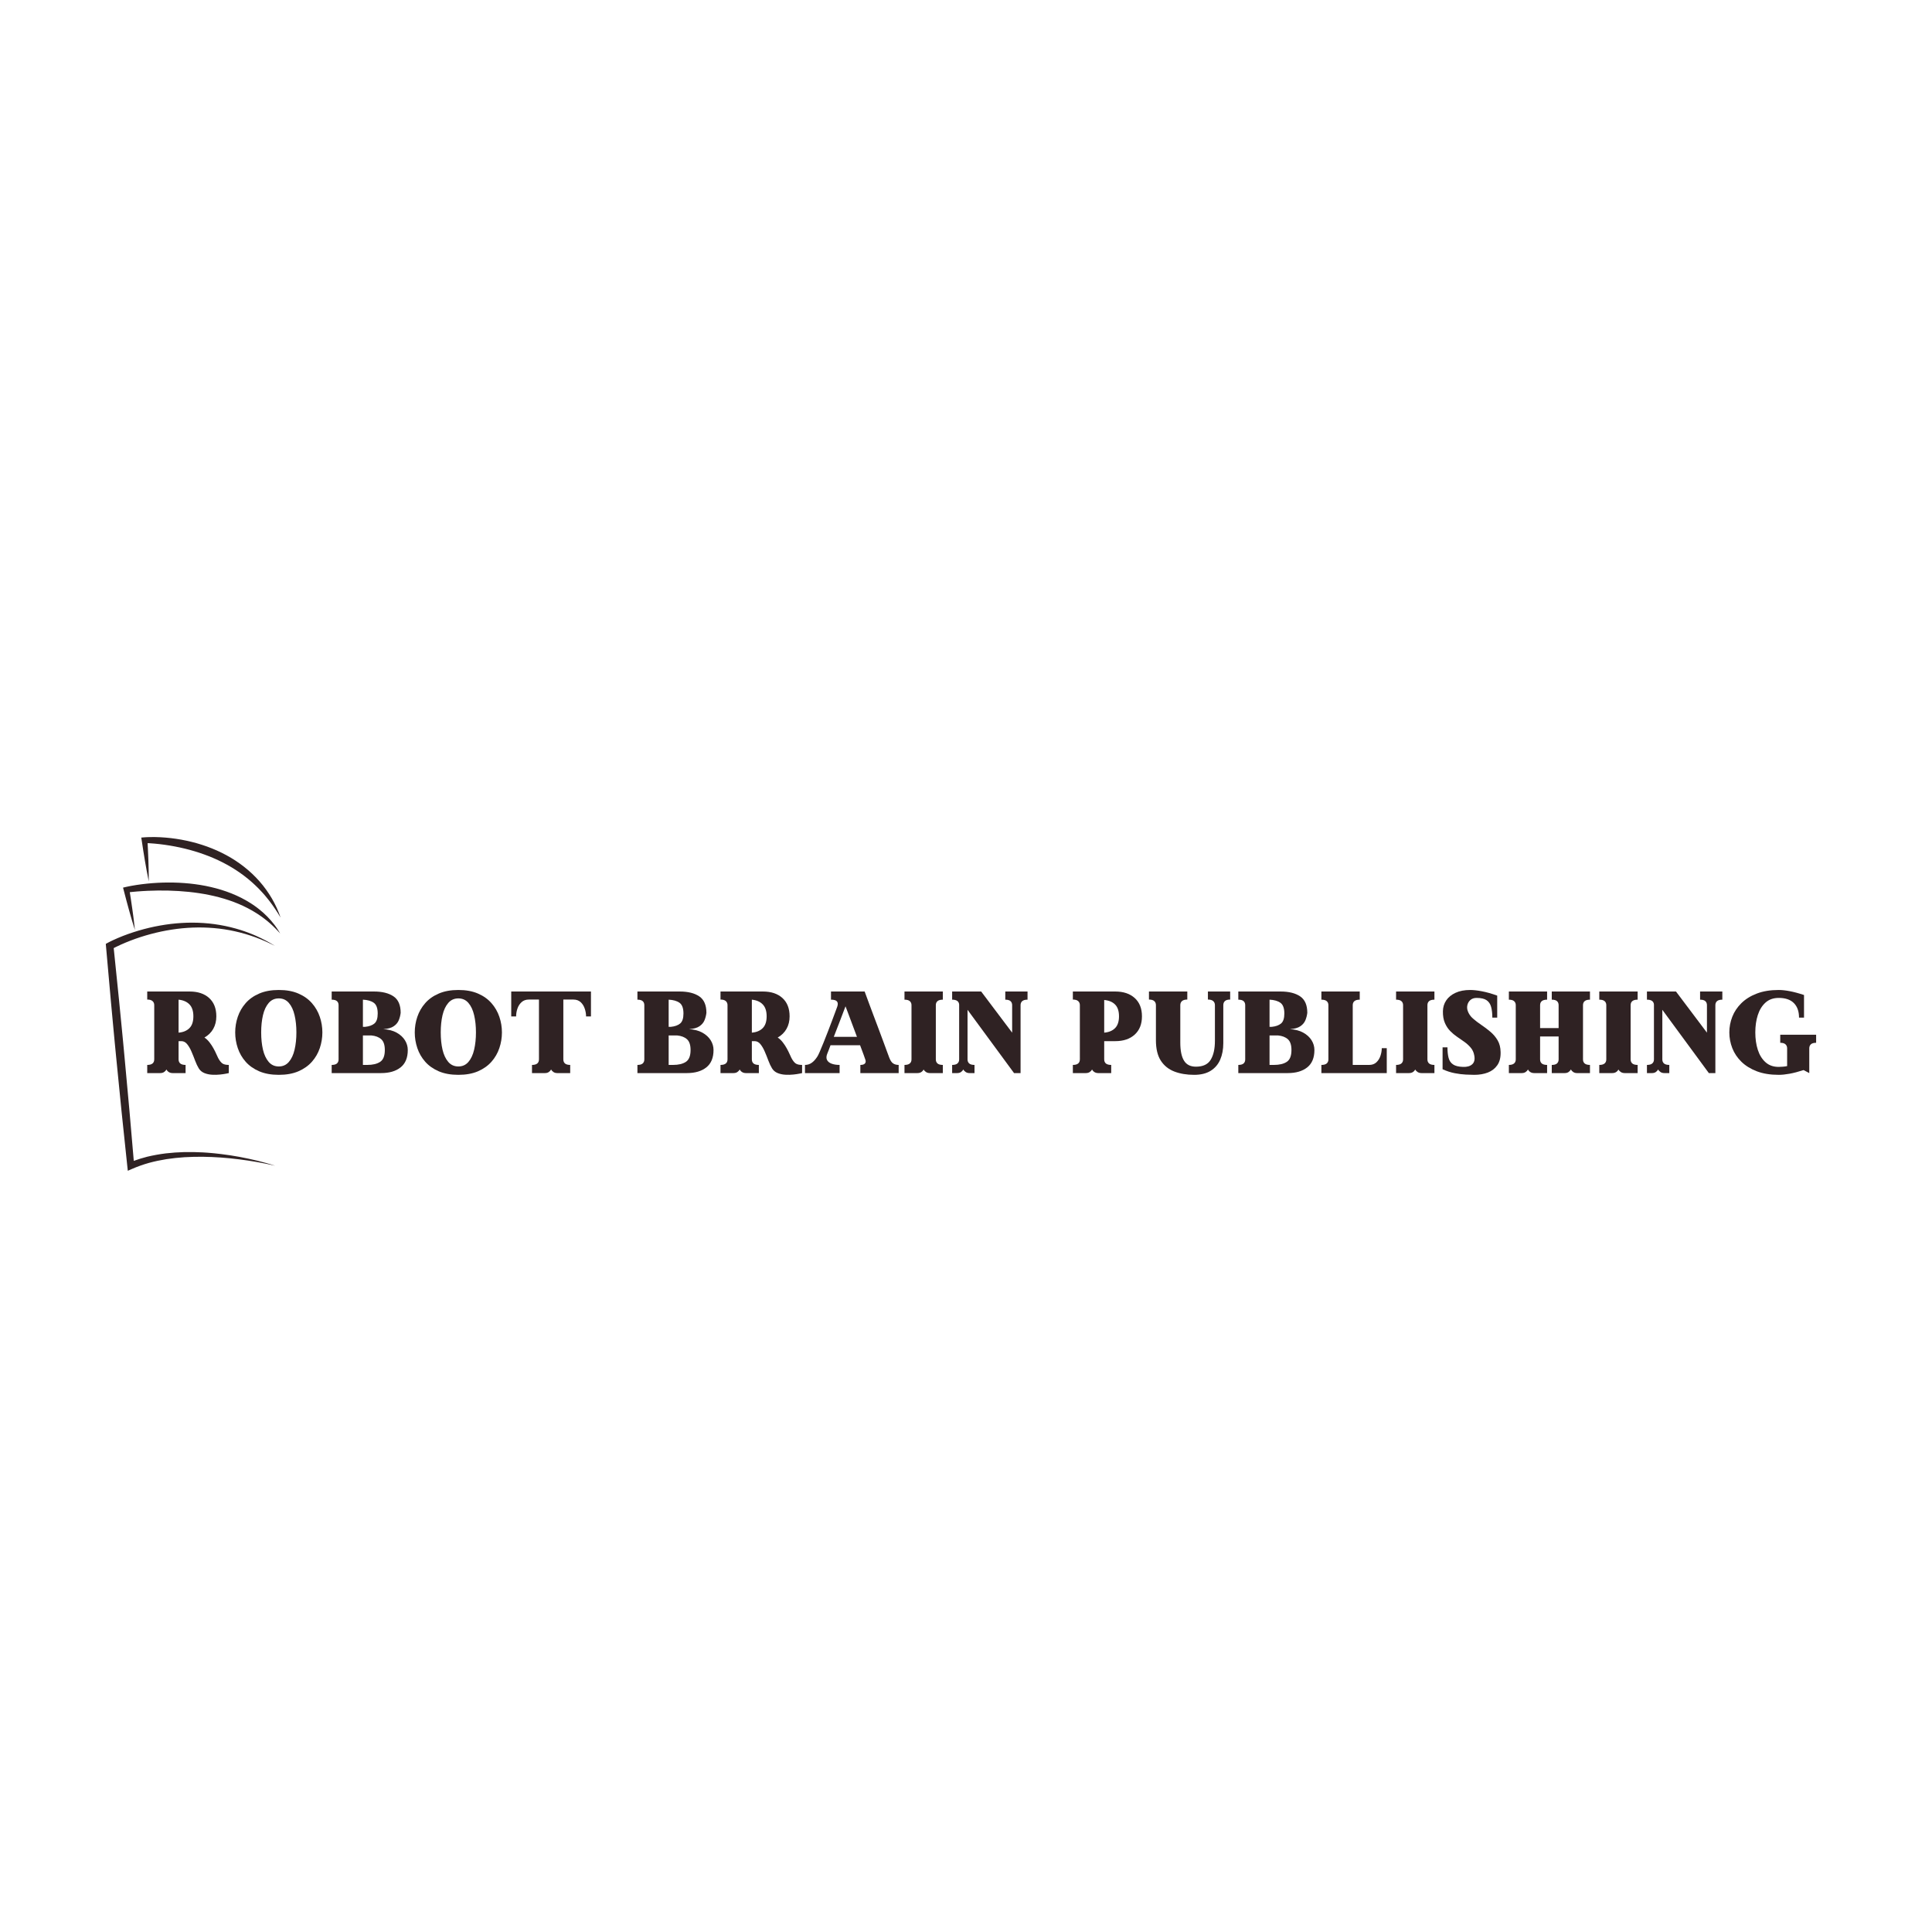 <svg xmlns="http://www.w3.org/2000/svg" xmlns:xlink="http://www.w3.org/1999/xlink" width="1080" zoomAndPan="magnify" viewBox="0 0 810 810" height="1080" preserveAspectRatio="xMidYMid meet" version="1.0"><defs><g/><clipPath id="9d7a0e25cf"><path d="M 44.355 386 L 116 386 L 116 491 L 44.355 491 Z M 44.355 386 " clip-rule="nonzero"/></clipPath><clipPath id="531f505701"><path d="M 51 369 L 117.855 369 L 117.855 392 L 51 392 Z M 51 369 " clip-rule="nonzero"/></clipPath><clipPath id="fe346f7b1e"><path d="M 59 350.871 L 117.855 350.871 L 117.855 385 L 59 385 Z M 59 350.871 " clip-rule="nonzero"/></clipPath><clipPath id="a142983e8b"><rect x="0" width="705" y="0" height="68"/></clipPath></defs><g clip-path="url(#9d7a0e25cf)"><path fill="#2f2223" d="M 107.934 486.641 C 105.434 486.039 102.918 485.496 100.383 485.023 C 97.852 484.551 95.301 484.168 92.742 483.852 C 92.102 483.766 91.457 483.703 90.816 483.633 L 89.855 483.527 C 89.531 483.492 89.211 483.469 88.891 483.438 C 88.246 483.387 87.602 483.316 86.957 483.273 L 85.023 483.148 C 82.438 483.016 79.848 482.961 77.25 483.016 C 74.656 483.094 72.059 483.262 69.465 483.566 C 66.879 483.895 64.297 484.348 61.746 484.957 C 59.836 485.441 57.945 486.02 56.086 486.699 C 55.496 479.648 54.891 472.598 54.262 465.547 C 53.578 457.867 52.879 450.184 52.148 442.508 L 51.609 436.75 L 51.051 430.992 L 49.922 419.477 C 49.191 412.148 48.441 404.816 47.672 397.488 L 47.707 397.473 C 48.031 397.301 48.359 397.137 48.688 396.977 C 49.344 396.652 50.008 396.34 50.68 396.039 C 52.023 395.434 53.395 394.875 54.77 394.34 C 57.531 393.277 60.355 392.363 63.215 391.602 C 66.078 390.832 68.98 390.215 71.914 389.762 C 74.844 389.301 77.801 389.012 80.77 388.898 C 82.25 388.844 83.738 388.824 85.223 388.859 C 86.707 388.898 88.191 388.977 89.676 389.102 C 92.637 389.355 95.594 389.797 98.504 390.453 C 101.418 391.098 104.293 391.941 107.109 392.973 C 108.512 393.504 109.91 394.043 111.281 394.66 C 112.66 395.262 114.008 395.93 115.355 396.609 C 114.07 395.82 112.773 395.051 111.434 394.348 C 110.102 393.629 108.738 392.98 107.355 392.359 L 106.312 391.914 L 105.789 391.691 L 105.262 391.484 L 104.203 391.066 L 103.137 390.676 L 102.602 390.48 L 102.062 390.301 L 100.98 389.938 C 100.254 389.715 99.531 389.484 98.797 389.289 C 95.871 388.469 92.879 387.859 89.859 387.445 C 86.836 387.031 83.785 386.84 80.73 386.824 C 79.203 386.816 77.676 386.871 76.152 386.961 C 74.625 387.055 73.102 387.184 71.586 387.367 C 68.551 387.738 65.535 388.277 62.555 388.977 C 59.578 389.688 56.641 390.555 53.75 391.578 C 52.305 392.09 50.879 392.648 49.461 393.25 C 48.754 393.551 48.051 393.867 47.352 394.191 C 47 394.355 46.652 394.523 46.301 394.695 L 45.777 394.961 C 45.598 395.051 45.434 395.137 45.234 395.246 L 44.355 395.723 L 44.445 396.758 C 45.105 404.441 45.785 412.125 46.492 419.805 L 47.562 431.324 L 48.105 437.082 L 48.664 442.84 C 49.402 450.52 50.168 458.191 50.949 465.867 C 51.734 473.539 52.539 481.207 53.367 488.879 L 53.582 490.852 L 55.379 490.066 C 57.656 489.07 60.016 488.242 62.426 487.555 C 64.844 486.895 67.309 486.379 69.801 485.98 C 72.293 485.602 74.812 485.336 77.344 485.168 C 79.875 485.023 82.414 484.957 84.961 484.98 C 90.051 485.043 95.152 485.406 100.223 486.059 C 102.762 486.371 105.293 486.754 107.816 487.199 C 110.34 487.645 112.855 488.145 115.355 488.738 C 114.137 488.332 112.902 487.969 111.664 487.625 C 110.426 487.273 109.184 486.953 107.934 486.641 " fill-opacity="1" fill-rule="nonzero"/></g><g clip-path="url(#531f505701)"><path fill="#2f2223" d="M 116.297 389.484 C 116.09 389.176 115.895 388.863 115.672 388.566 L 115.012 387.668 C 114.098 386.496 113.129 385.355 112.078 384.293 C 111.02 383.234 109.914 382.219 108.738 381.281 C 108.449 381.039 108.145 380.82 107.848 380.59 L 107.398 380.25 L 106.938 379.922 C 106.629 379.707 106.324 379.484 106.012 379.277 L 105.07 378.656 C 103.793 377.855 102.488 377.098 101.145 376.418 C 99.793 375.746 98.422 375.117 97.02 374.562 C 95.621 374.008 94.203 373.504 92.762 373.062 C 91.324 372.617 89.875 372.23 88.41 371.895 C 85.484 371.203 82.516 370.75 79.539 370.43 C 78.051 370.281 76.559 370.172 75.066 370.094 C 73.574 370.02 72.082 369.996 70.59 369.996 C 67.609 370.004 64.629 370.164 61.668 370.465 C 60.188 370.609 58.711 370.809 57.238 371.027 C 56.504 371.141 55.77 371.27 55.035 371.402 L 53.934 371.617 C 53.566 371.691 53.207 371.762 52.82 371.852 L 51.586 372.145 L 51.879 373.266 C 52.242 374.66 52.598 376.059 52.973 377.445 C 53.34 378.84 53.727 380.227 54.109 381.617 L 54.695 383.699 L 55.297 385.777 C 55.707 387.164 56.125 388.543 56.566 389.922 C 56.422 388.484 56.254 387.047 56.074 385.617 L 55.797 383.469 L 55.504 381.328 C 55.301 379.902 55.098 378.473 54.879 377.051 C 54.73 376.051 54.574 375.051 54.414 374.051 L 55.402 373.945 C 56.117 373.871 56.84 373.812 57.559 373.75 C 58.281 373.691 59.004 373.641 59.727 373.598 C 60.449 373.555 61.168 373.516 61.891 373.48 C 64.781 373.352 67.672 373.316 70.559 373.383 C 76.324 373.531 82.07 374.074 87.684 375.219 C 93.289 376.367 98.777 378.113 103.855 380.754 C 105.129 381.406 106.363 382.133 107.578 382.895 L 108.48 383.48 C 108.781 383.68 109.07 383.895 109.367 384.098 C 109.516 384.199 109.668 384.301 109.812 384.406 L 110.246 384.73 C 110.531 384.945 110.828 385.152 111.105 385.383 L 111.957 386.055 C 112.238 386.281 112.508 386.523 112.785 386.758 L 113.199 387.109 L 113.602 387.473 C 113.871 387.723 114.145 387.957 114.406 388.215 C 115.469 389.211 116.473 390.273 117.465 391.367 C 117.09 390.734 116.719 390.094 116.297 389.484 " fill-opacity="1" fill-rule="nonzero"/></g><g clip-path="url(#fe346f7b1e)"><path fill="#2f2223" d="M 114.004 376.727 C 112.516 374.188 110.785 371.773 108.828 369.543 C 104.918 365.082 100.129 361.371 94.895 358.535 C 93.582 357.836 92.254 357.164 90.891 356.562 C 89.531 355.965 88.152 355.41 86.758 354.902 C 85.359 354.402 83.945 353.949 82.523 353.539 C 81.098 353.133 79.656 352.785 78.211 352.469 C 75.316 351.848 72.391 351.41 69.445 351.168 C 67.977 351.035 66.5 350.973 65.027 350.941 C 64.289 350.926 63.547 350.93 62.809 350.949 C 62.438 350.957 62.066 350.969 61.695 350.984 L 61.137 351.012 C 60.945 351.023 60.766 351.035 60.555 351.051 L 59.23 351.156 L 59.418 352.375 C 59.637 353.809 59.844 355.246 60.074 356.676 C 60.301 358.105 60.535 359.535 60.773 360.969 C 61.02 362.398 61.27 363.824 61.535 365.254 C 61.801 366.68 62.074 368.105 62.375 369.531 C 62.379 368.078 62.363 366.621 62.336 365.172 C 62.305 363.723 62.262 362.27 62.215 360.82 C 62.16 359.371 62.105 357.922 62.035 356.473 C 61.992 355.48 61.938 354.488 61.887 353.492 C 62.176 353.504 62.469 353.52 62.762 353.535 C 63.469 353.578 64.176 353.637 64.883 353.695 C 66.293 353.816 67.703 353.996 69.109 354.188 C 71.918 354.582 74.707 355.113 77.457 355.781 C 78.832 356.109 80.195 356.484 81.547 356.887 C 82.898 357.289 84.242 357.73 85.566 358.215 C 88.219 359.16 90.805 360.281 93.312 361.547 C 98.324 364.094 102.992 367.312 107.082 371.219 C 108.121 372.18 109.09 373.215 110.051 374.262 L 110.762 375.055 C 110.996 375.324 111.215 375.602 111.449 375.875 C 111.918 376.414 112.352 376.98 112.797 377.539 C 113.664 378.672 114.52 379.828 115.316 381.027 C 116.133 382.219 116.883 383.449 117.641 384.695 C 116.699 381.941 115.477 379.27 114.004 376.727 " fill-opacity="1" fill-rule="nonzero"/></g><g transform="matrix(1, 0, 0, 1, 59, 403)"><g clip-path="url(#a142983e8b)"><g fill="#2f2223" fill-opacity="1"><g transform="translate(0.775, 46.897)"><g><path d="M 31.703 -6.297 C 32.297 -5.191 32.891 -4.438 33.484 -4.031 C 34.086 -3.625 34.977 -3.422 36.156 -3.422 L 36.156 0 C 36.156 0 35.812 0.07 35.125 0.219 C 34.445 0.363 33.578 0.492 32.516 0.609 C 31.453 0.723 30.332 0.75 29.156 0.688 C 27.988 0.625 26.898 0.391 25.891 -0.016 C 24.879 -0.43 24.098 -1.094 23.547 -2 C 23.023 -2.852 22.523 -3.91 22.047 -5.172 C 21.578 -6.441 21.07 -7.703 20.531 -8.953 C 20 -10.211 19.391 -11.266 18.703 -12.109 C 18.023 -12.961 17.211 -13.391 16.266 -13.391 L 15.094 -13.391 L 15.094 -5.766 C 15.094 -4.203 16.07 -3.422 18.031 -3.422 L 18.031 0 L 12.609 0 C 11.984 0 11.441 -0.145 10.984 -0.438 C 10.535 -0.727 10.211 -1.086 10.016 -1.516 C 9.785 -1.086 9.453 -0.727 9.016 -0.438 C 8.578 -0.145 8.031 0 7.375 0 L 1.953 0 L 1.953 -3.422 C 3.91 -3.422 4.891 -4.203 4.891 -5.766 L 4.891 -28.484 C 4.891 -29.203 4.648 -29.77 4.172 -30.188 C 3.703 -30.613 2.961 -30.828 1.953 -30.828 L 1.953 -34.203 L 19.734 -34.203 C 23.191 -34.203 25.922 -33.289 27.922 -31.469 C 29.922 -29.645 30.922 -27.086 30.922 -23.797 C 30.922 -21.805 30.488 -20.051 29.625 -18.531 C 28.77 -17.02 27.539 -15.812 25.938 -14.906 C 26.719 -14.383 27.426 -13.711 28.062 -12.891 C 28.695 -12.078 29.25 -11.238 29.719 -10.375 C 30.195 -9.52 30.598 -8.719 30.922 -7.969 C 31.254 -7.219 31.516 -6.66 31.703 -6.297 Z M 15.094 -16.953 C 17.051 -17.117 18.57 -17.754 19.656 -18.859 C 20.75 -19.961 21.297 -21.609 21.297 -23.797 C 21.297 -26.004 20.75 -27.672 19.656 -28.797 C 18.57 -29.922 17.051 -30.582 15.094 -30.781 Z M 15.094 -16.953 "/></g></g></g><g fill="#2f2223" fill-opacity="1"><g transform="translate(37.657, 46.897)"><g><path d="M 20.234 -34.844 C 23.422 -34.844 26.16 -34.344 28.453 -33.344 C 30.754 -32.352 32.645 -31.008 34.125 -29.312 C 35.602 -27.625 36.703 -25.719 37.422 -23.594 C 38.141 -21.477 38.5 -19.297 38.5 -17.047 C 38.5 -14.805 38.141 -12.617 37.422 -10.484 C 36.703 -8.348 35.602 -6.441 34.125 -4.766 C 32.645 -3.086 30.754 -1.75 28.453 -0.75 C 26.16 0.238 23.422 0.734 20.234 0.734 C 17.066 0.734 14.328 0.238 12.016 -0.75 C 9.703 -1.75 7.805 -3.086 6.328 -4.766 C 4.848 -6.441 3.75 -8.348 3.031 -10.484 C 2.312 -12.617 1.953 -14.805 1.953 -17.047 C 1.953 -19.297 2.312 -21.477 3.031 -23.594 C 3.75 -25.719 4.848 -27.625 6.328 -29.312 C 7.805 -31.008 9.703 -32.352 12.016 -33.344 C 14.328 -34.344 17.066 -34.844 20.234 -34.844 Z M 20.234 -2.781 C 21.953 -2.781 23.359 -3.414 24.453 -4.688 C 25.547 -5.957 26.344 -7.664 26.844 -9.812 C 27.352 -11.969 27.609 -14.379 27.609 -17.047 C 27.609 -19.723 27.352 -22.133 26.844 -24.281 C 26.344 -26.438 25.547 -28.145 24.453 -29.406 C 23.359 -30.676 21.953 -31.312 20.234 -31.312 C 18.504 -31.312 17.094 -30.676 16 -29.406 C 14.906 -28.145 14.102 -26.438 13.594 -24.281 C 13.094 -22.133 12.844 -19.723 12.844 -17.047 C 12.844 -14.379 13.094 -11.969 13.594 -9.812 C 14.102 -7.664 14.906 -5.957 16 -4.688 C 17.094 -3.414 18.504 -2.781 20.234 -2.781 Z M 20.234 -2.781 "/></g></g></g><g fill="#2f2223" fill-opacity="1"><g transform="translate(78.106, 46.897)"><g><path d="M 23.594 -18.422 C 25.812 -18.285 27.676 -17.797 29.188 -16.953 C 30.707 -16.109 31.863 -15.051 32.656 -13.781 C 33.457 -12.508 33.859 -11.141 33.859 -9.672 C 33.859 -6.41 32.852 -3.984 30.844 -2.391 C 28.844 -0.797 26.117 0 22.672 0 L 1.953 0 L 1.953 -3.422 C 2.961 -3.422 3.695 -3.625 4.156 -4.031 C 4.613 -4.438 4.844 -5 4.844 -5.719 L 4.844 -28.484 C 4.844 -29.203 4.613 -29.766 4.156 -30.172 C 3.695 -30.578 2.961 -30.781 1.953 -30.781 L 1.953 -34.203 L 19.688 -34.203 C 23.145 -34.203 25.875 -33.523 27.875 -32.172 C 29.875 -30.816 30.875 -28.516 30.875 -25.266 C 30.75 -24.18 30.484 -23.145 30.078 -22.156 C 29.672 -21.164 28.969 -20.328 27.969 -19.641 C 26.977 -18.953 25.52 -18.547 23.594 -18.422 Z M 15.047 -30.781 L 15.047 -19.391 L 15.984 -19.391 C 17.641 -19.555 18.93 -20.02 19.859 -20.781 C 20.785 -21.551 21.25 -22.945 21.25 -24.969 C 21.25 -27.188 20.703 -28.688 19.609 -29.469 C 18.523 -30.25 17.004 -30.688 15.047 -30.781 Z M 16.859 -3.422 C 19.172 -3.422 20.977 -3.852 22.281 -4.719 C 23.582 -5.582 24.234 -7.234 24.234 -9.672 C 24.234 -11.785 23.734 -13.289 22.734 -14.188 C 21.742 -15.082 20.367 -15.613 18.609 -15.781 L 15.047 -15.781 L 15.047 -3.422 Z M 16.859 -3.422 "/></g></g></g><g fill="#2f2223" fill-opacity="1"><g transform="translate(112.937, 46.897)"><g><path d="M 20.234 -34.844 C 23.422 -34.844 26.16 -34.344 28.453 -33.344 C 30.754 -32.352 32.645 -31.008 34.125 -29.312 C 35.602 -27.625 36.703 -25.719 37.422 -23.594 C 38.141 -21.477 38.5 -19.297 38.5 -17.047 C 38.5 -14.805 38.141 -12.617 37.422 -10.484 C 36.703 -8.348 35.602 -6.441 34.125 -4.766 C 32.645 -3.086 30.754 -1.75 28.453 -0.75 C 26.16 0.238 23.422 0.734 20.234 0.734 C 17.066 0.734 14.328 0.238 12.016 -0.75 C 9.703 -1.75 7.805 -3.086 6.328 -4.766 C 4.848 -6.441 3.75 -8.348 3.031 -10.484 C 2.312 -12.617 1.953 -14.805 1.953 -17.047 C 1.953 -19.297 2.312 -21.477 3.031 -23.594 C 3.75 -25.719 4.848 -27.625 6.328 -29.312 C 7.805 -31.008 9.703 -32.352 12.016 -33.344 C 14.328 -34.344 17.066 -34.844 20.234 -34.844 Z M 20.234 -2.781 C 21.953 -2.781 23.359 -3.414 24.453 -4.688 C 25.547 -5.957 26.344 -7.664 26.844 -9.812 C 27.352 -11.969 27.609 -14.379 27.609 -17.047 C 27.609 -19.723 27.352 -22.133 26.844 -24.281 C 26.344 -26.438 25.547 -28.145 24.453 -29.406 C 23.359 -30.676 21.953 -31.312 20.234 -31.312 C 18.504 -31.312 17.094 -30.676 16 -29.406 C 14.906 -28.145 14.102 -26.438 13.594 -24.281 C 13.094 -22.133 12.844 -19.723 12.844 -17.047 C 12.844 -14.379 13.094 -11.969 13.594 -9.812 C 14.102 -7.664 14.906 -5.957 16 -4.688 C 17.094 -3.414 18.504 -2.781 20.234 -2.781 Z M 20.234 -2.781 "/></g></g></g><g fill="#2f2223" fill-opacity="1"><g transform="translate(153.385, 46.897)"><g><path d="M 1.953 -34.203 L 35.375 -34.203 L 35.375 -23.75 L 33.328 -23.75 C 33.328 -24.82 33.145 -25.898 32.781 -26.984 C 32.426 -28.078 31.859 -28.988 31.078 -29.719 C 30.297 -30.457 29.27 -30.828 28 -30.828 L 23.797 -30.828 L 23.797 -5.766 C 23.797 -4.203 24.754 -3.422 26.672 -3.422 L 26.672 0 L 21.25 0 C 20.633 0 20.102 -0.145 19.656 -0.438 C 19.219 -0.727 18.891 -1.086 18.672 -1.516 C 18.441 -1.086 18.113 -0.727 17.688 -0.438 C 17.258 -0.145 16.723 0 16.078 0 L 10.656 0 L 10.656 -3.422 C 12.602 -3.422 13.578 -4.203 13.578 -5.766 L 13.578 -30.828 L 9.328 -30.828 C 8.086 -30.828 7.066 -30.457 6.266 -29.719 C 5.473 -28.988 4.895 -28.078 4.531 -26.984 C 4.176 -25.898 4 -24.82 4 -23.75 L 1.953 -23.75 Z M 1.953 -34.203 "/></g></g></g><g fill="#2f2223" fill-opacity="1"><g transform="translate(190.707, 46.897)"><g/></g></g><g fill="#2f2223" fill-opacity="1"><g transform="translate(206.291, 46.897)"><g><path d="M 23.594 -18.422 C 25.812 -18.285 27.676 -17.797 29.188 -16.953 C 30.707 -16.109 31.863 -15.051 32.656 -13.781 C 33.457 -12.508 33.859 -11.141 33.859 -9.672 C 33.859 -6.41 32.852 -3.984 30.844 -2.391 C 28.844 -0.797 26.117 0 22.672 0 L 1.953 0 L 1.953 -3.422 C 2.961 -3.422 3.695 -3.625 4.156 -4.031 C 4.613 -4.438 4.844 -5 4.844 -5.719 L 4.844 -28.484 C 4.844 -29.203 4.613 -29.766 4.156 -30.172 C 3.695 -30.578 2.961 -30.781 1.953 -30.781 L 1.953 -34.203 L 19.688 -34.203 C 23.145 -34.203 25.875 -33.523 27.875 -32.172 C 29.875 -30.816 30.875 -28.516 30.875 -25.266 C 30.75 -24.18 30.484 -23.145 30.078 -22.156 C 29.672 -21.164 28.969 -20.328 27.969 -19.641 C 26.977 -18.953 25.52 -18.547 23.594 -18.422 Z M 15.047 -30.781 L 15.047 -19.391 L 15.984 -19.391 C 17.641 -19.555 18.93 -20.02 19.859 -20.781 C 20.785 -21.551 21.25 -22.945 21.25 -24.969 C 21.25 -27.188 20.703 -28.688 19.609 -29.469 C 18.523 -30.25 17.004 -30.688 15.047 -30.781 Z M 16.859 -3.422 C 19.172 -3.422 20.977 -3.852 22.281 -4.719 C 23.582 -5.582 24.234 -7.234 24.234 -9.672 C 24.234 -11.785 23.734 -13.289 22.734 -14.188 C 21.742 -15.082 20.367 -15.613 18.609 -15.781 L 15.047 -15.781 L 15.047 -3.422 Z M 16.859 -3.422 "/></g></g></g><g fill="#2f2223" fill-opacity="1"><g transform="translate(241.122, 46.897)"><g><path d="M 31.703 -6.297 C 32.297 -5.191 32.891 -4.438 33.484 -4.031 C 34.086 -3.625 34.977 -3.422 36.156 -3.422 L 36.156 0 C 36.156 0 35.812 0.07 35.125 0.219 C 34.445 0.363 33.578 0.492 32.516 0.609 C 31.453 0.723 30.332 0.75 29.156 0.688 C 27.988 0.625 26.898 0.391 25.891 -0.016 C 24.879 -0.43 24.098 -1.094 23.547 -2 C 23.023 -2.852 22.523 -3.91 22.047 -5.172 C 21.578 -6.441 21.07 -7.703 20.531 -8.953 C 20 -10.211 19.391 -11.266 18.703 -12.109 C 18.023 -12.961 17.211 -13.391 16.266 -13.391 L 15.094 -13.391 L 15.094 -5.766 C 15.094 -4.203 16.07 -3.422 18.031 -3.422 L 18.031 0 L 12.609 0 C 11.984 0 11.441 -0.145 10.984 -0.438 C 10.535 -0.727 10.211 -1.086 10.016 -1.516 C 9.785 -1.086 9.453 -0.727 9.016 -0.438 C 8.578 -0.145 8.031 0 7.375 0 L 1.953 0 L 1.953 -3.422 C 3.91 -3.422 4.891 -4.203 4.891 -5.766 L 4.891 -28.484 C 4.891 -29.203 4.648 -29.77 4.172 -30.188 C 3.703 -30.613 2.961 -30.828 1.953 -30.828 L 1.953 -34.203 L 19.734 -34.203 C 23.191 -34.203 25.922 -33.289 27.922 -31.469 C 29.922 -29.645 30.922 -27.086 30.922 -23.797 C 30.922 -21.805 30.488 -20.051 29.625 -18.531 C 28.77 -17.02 27.539 -15.812 25.938 -14.906 C 26.719 -14.383 27.426 -13.711 28.062 -12.891 C 28.695 -12.078 29.25 -11.238 29.719 -10.375 C 30.195 -9.52 30.598 -8.719 30.922 -7.969 C 31.254 -7.219 31.516 -6.66 31.703 -6.297 Z M 15.094 -16.953 C 17.051 -17.117 18.57 -17.754 19.656 -18.859 C 20.75 -19.961 21.297 -21.609 21.297 -23.797 C 21.297 -26.004 20.75 -27.672 19.656 -28.797 C 18.57 -29.922 17.051 -30.582 15.094 -30.781 Z M 15.094 -16.953 "/></g></g></g><g fill="#2f2223" fill-opacity="1"><g transform="translate(278.004, 46.897)"><g><path d="M 35.812 -6.5 C 36.27 -5.289 36.816 -4.473 37.453 -4.047 C 38.086 -3.629 38.859 -3.422 39.766 -3.422 L 39.766 0 L 23.703 0 L 23.703 -3.422 C 24.641 -3.422 25.285 -3.629 25.641 -4.047 C 26.004 -4.473 26.039 -5.047 25.75 -5.766 C 25.719 -5.93 25.5 -6.555 25.094 -7.641 C 24.688 -8.734 24.188 -10.078 23.594 -11.672 L 11.188 -11.672 C 10.895 -10.859 10.633 -10.16 10.406 -9.578 C 10.176 -8.992 10 -8.551 9.875 -8.25 C 9.414 -7.145 9.363 -6.234 9.719 -5.516 C 10.082 -4.805 10.734 -4.281 11.672 -3.938 C 12.617 -3.594 13.727 -3.422 15 -3.422 L 15 0 L 0.484 0 L 0.484 -3.422 C 1.492 -3.422 2.406 -3.695 3.219 -4.25 C 4.039 -4.801 4.82 -5.633 5.562 -6.75 C 5.82 -7.102 6.188 -7.82 6.656 -8.906 C 7.133 -10 7.676 -11.301 8.281 -12.812 C 8.883 -14.332 9.504 -15.906 10.141 -17.531 C 10.773 -19.164 11.367 -20.723 11.922 -22.203 C 12.473 -23.68 12.938 -24.926 13.312 -25.938 C 13.688 -26.945 13.922 -27.582 14.016 -27.844 C 14.348 -28.789 14.316 -29.516 13.922 -30.016 C 13.535 -30.523 12.691 -30.781 11.391 -30.781 L 11.391 -34.203 L 25.5 -34.203 C 25.5 -34.203 25.672 -33.738 26.016 -32.812 C 26.359 -31.883 26.812 -30.656 27.375 -29.125 C 27.945 -27.594 28.582 -25.895 29.281 -24.031 C 29.988 -22.176 30.695 -20.297 31.406 -18.391 C 32.125 -16.484 32.789 -14.691 33.406 -13.016 C 34.031 -11.336 34.555 -9.91 34.984 -8.734 C 35.41 -7.566 35.688 -6.82 35.812 -6.5 Z M 12.562 -15.188 L 22.281 -15.188 C 21.695 -16.758 21.102 -18.348 20.5 -19.953 C 19.895 -21.566 19.332 -23.07 18.812 -24.469 C 18.289 -25.875 17.848 -27.051 17.484 -28 C 16.773 -26.102 15.973 -24 15.078 -21.688 C 14.18 -19.375 13.344 -17.207 12.562 -15.188 Z M 12.562 -15.188 "/></g></g></g><g fill="#2f2223" fill-opacity="1"><g transform="translate(318.257, 46.897)"><g><path d="M 18.031 -30.781 C 17.02 -30.781 16.273 -30.578 15.797 -30.172 C 15.328 -29.766 15.094 -29.203 15.094 -28.484 L 15.094 -5.719 C 15.094 -5 15.328 -4.438 15.797 -4.031 C 16.273 -3.625 17.02 -3.422 18.031 -3.422 L 18.031 0 L 12.609 0 C 11.984 0 11.441 -0.145 10.984 -0.438 C 10.535 -0.727 10.195 -1.086 9.969 -1.516 C 9.77 -1.086 9.453 -0.727 9.016 -0.438 C 8.578 -0.145 8.031 0 7.375 0 L 1.953 0 L 1.953 -3.422 C 2.961 -3.422 3.703 -3.625 4.172 -4.031 C 4.648 -4.438 4.891 -5 4.891 -5.719 L 4.891 -28.484 C 4.891 -29.203 4.648 -29.766 4.172 -30.172 C 3.703 -30.578 2.961 -30.781 1.953 -30.781 L 1.953 -34.203 L 18.031 -34.203 Z M 18.031 -30.781 "/></g></g></g><g fill="#2f2223" fill-opacity="1"><g transform="translate(338.237, 46.897)"><g><path d="M 24.234 -34.203 L 33.562 -34.203 L 33.562 -30.781 C 32.551 -30.781 31.812 -30.578 31.344 -30.172 C 30.875 -29.766 30.641 -29.203 30.641 -28.484 L 30.641 0 L 27.906 0 L 8.406 -26.531 L 8.406 -5.719 C 8.406 -5 8.641 -4.438 9.109 -4.031 C 9.586 -3.625 10.328 -3.422 11.328 -3.422 L 11.328 0 L 9.234 0 C 8.617 0 8.086 -0.145 7.641 -0.438 C 7.203 -0.727 6.867 -1.086 6.641 -1.516 C 6.41 -1.086 6.082 -0.727 5.656 -0.438 C 5.238 -0.145 4.707 0 4.062 0 L 1.953 0 L 1.953 -3.422 C 2.961 -3.422 3.703 -3.625 4.172 -4.031 C 4.648 -4.438 4.891 -5 4.891 -5.719 L 4.891 -28.734 C 4.785 -30.098 3.805 -30.781 1.953 -30.781 L 1.953 -34.203 L 14.125 -34.203 L 27.109 -16.953 L 27.109 -28.484 C 27.109 -29.203 26.879 -29.766 26.422 -30.172 C 25.973 -30.578 25.242 -30.781 24.234 -30.781 Z M 24.234 -34.203 "/></g></g></g><g fill="#2f2223" fill-opacity="1"><g transform="translate(373.263, 46.897)"><g/></g></g><g fill="#2f2223" fill-opacity="1"><g transform="translate(388.847, 46.897)"><g><path d="M 19.734 -34.203 C 23.16 -34.203 25.879 -33.289 27.891 -31.469 C 29.91 -29.645 30.922 -27.086 30.922 -23.797 C 30.922 -20.535 29.91 -17.984 27.891 -16.141 C 25.879 -14.305 23.16 -13.391 19.734 -13.391 L 15.094 -13.391 L 15.094 -5.766 C 15.094 -4.203 16.07 -3.422 18.031 -3.422 L 18.031 0 L 12.609 0 C 11.984 0 11.441 -0.145 10.984 -0.438 C 10.535 -0.727 10.211 -1.086 10.016 -1.516 C 9.785 -1.086 9.453 -0.727 9.016 -0.438 C 8.578 -0.145 8.031 0 7.375 0 L 1.953 0 L 1.953 -3.422 C 3.91 -3.422 4.891 -4.203 4.891 -5.766 L 4.891 -28.484 C 4.891 -29.203 4.648 -29.77 4.172 -30.188 C 3.703 -30.613 2.961 -30.828 1.953 -30.828 L 1.953 -34.203 Z M 15.094 -16.953 C 17.051 -17.117 18.57 -17.754 19.656 -18.859 C 20.75 -19.961 21.297 -21.609 21.297 -23.797 C 21.297 -26.004 20.75 -27.656 19.656 -28.75 C 18.57 -29.844 17.051 -30.473 15.094 -30.641 Z M 15.094 -16.953 "/></g></g></g><g fill="#2f2223" fill-opacity="1"><g transform="translate(421.235, 46.897)"><g><path d="M 26.188 -34.203 L 35.516 -34.203 L 35.516 -30.828 C 34.504 -30.828 33.77 -30.613 33.312 -30.188 C 32.863 -29.77 32.641 -29.203 32.641 -28.484 L 32.641 -12.562 C 32.641 -9.945 32.207 -7.641 31.344 -5.641 C 30.477 -3.641 29.141 -2.078 27.328 -0.953 C 25.523 0.172 23.223 0.734 20.422 0.734 C 17.297 0.734 14.523 0.27 12.109 -0.656 C 9.703 -1.582 7.812 -3.102 6.438 -5.219 C 5.07 -7.344 4.391 -10.195 4.391 -13.781 L 4.391 -28.484 C 4.391 -29.203 4.156 -29.77 3.688 -30.188 C 3.219 -30.613 2.477 -30.828 1.469 -30.828 L 1.469 -34.203 L 17.547 -34.203 L 17.547 -30.828 C 16.535 -30.828 15.789 -30.613 15.312 -30.188 C 14.844 -29.77 14.609 -29.203 14.609 -28.484 L 14.609 -12.797 C 14.609 -9.41 15.129 -6.879 16.172 -5.203 C 17.211 -3.523 18.875 -2.688 21.156 -2.688 C 24.125 -2.688 26.191 -3.656 27.359 -5.594 C 28.535 -7.531 29.125 -10.16 29.125 -13.484 L 29.125 -28.484 C 29.125 -29.203 28.883 -29.77 28.406 -30.188 C 27.938 -30.613 27.195 -30.828 26.188 -30.828 Z M 26.188 -34.203 "/></g></g></g><g fill="#2f2223" fill-opacity="1"><g transform="translate(458.215, 46.897)"><g><path d="M 23.594 -18.422 C 25.812 -18.285 27.676 -17.797 29.188 -16.953 C 30.707 -16.109 31.863 -15.051 32.656 -13.781 C 33.457 -12.508 33.859 -11.141 33.859 -9.672 C 33.859 -6.41 32.852 -3.984 30.844 -2.391 C 28.844 -0.797 26.117 0 22.672 0 L 1.953 0 L 1.953 -3.422 C 2.961 -3.422 3.695 -3.625 4.156 -4.031 C 4.613 -4.438 4.844 -5 4.844 -5.719 L 4.844 -28.484 C 4.844 -29.203 4.613 -29.766 4.156 -30.172 C 3.695 -30.578 2.961 -30.781 1.953 -30.781 L 1.953 -34.203 L 19.688 -34.203 C 23.145 -34.203 25.875 -33.523 27.875 -32.172 C 29.875 -30.816 30.875 -28.516 30.875 -25.266 C 30.75 -24.18 30.484 -23.145 30.078 -22.156 C 29.672 -21.164 28.969 -20.328 27.969 -19.641 C 26.977 -18.953 25.52 -18.547 23.594 -18.422 Z M 15.047 -30.781 L 15.047 -19.391 L 15.984 -19.391 C 17.641 -19.555 18.93 -20.02 19.859 -20.781 C 20.785 -21.551 21.25 -22.945 21.25 -24.969 C 21.25 -27.188 20.703 -28.688 19.609 -29.469 C 18.523 -30.25 17.004 -30.688 15.047 -30.781 Z M 16.859 -3.422 C 19.172 -3.422 20.977 -3.852 22.281 -4.719 C 23.582 -5.582 24.234 -7.234 24.234 -9.672 C 24.234 -11.785 23.734 -13.289 22.734 -14.188 C 21.742 -15.082 20.367 -15.613 18.609 -15.781 L 15.047 -15.781 L 15.047 -3.422 Z M 16.859 -3.422 "/></g></g></g><g fill="#2f2223" fill-opacity="1"><g transform="translate(493.046, 46.897)"><g><path d="M 27.266 -10.453 L 29.359 -10.453 L 29.359 0 L 1.953 0 L 1.953 -3.422 C 2.961 -3.422 3.703 -3.625 4.172 -4.031 C 4.648 -4.438 4.891 -5 4.891 -5.719 L 4.891 -28.484 C 4.891 -29.203 4.648 -29.766 4.172 -30.172 C 3.703 -30.578 2.961 -30.781 1.953 -30.781 L 1.953 -34.203 L 18.031 -34.203 L 18.031 -30.781 C 17.02 -30.781 16.273 -30.578 15.797 -30.172 C 15.328 -29.766 15.094 -29.203 15.094 -28.484 L 15.094 -3.422 L 21.984 -3.422 C 23.223 -3.422 24.234 -3.785 25.016 -4.516 C 25.797 -5.254 26.363 -6.164 26.719 -7.25 C 27.082 -8.344 27.266 -9.41 27.266 -10.453 Z M 27.266 -10.453 "/></g></g></g><g fill="#2f2223" fill-opacity="1"><g transform="translate(524.359, 46.897)"><g><path d="M 18.031 -30.781 C 17.02 -30.781 16.273 -30.578 15.797 -30.172 C 15.328 -29.766 15.094 -29.203 15.094 -28.484 L 15.094 -5.719 C 15.094 -5 15.328 -4.438 15.797 -4.031 C 16.273 -3.625 17.02 -3.422 18.031 -3.422 L 18.031 0 L 12.609 0 C 11.984 0 11.441 -0.145 10.984 -0.438 C 10.535 -0.727 10.195 -1.086 9.969 -1.516 C 9.77 -1.086 9.453 -0.727 9.016 -0.438 C 8.578 -0.145 8.031 0 7.375 0 L 1.953 0 L 1.953 -3.422 C 2.961 -3.422 3.703 -3.625 4.172 -4.031 C 4.648 -4.438 4.891 -5 4.891 -5.719 L 4.891 -28.484 C 4.891 -29.203 4.648 -29.766 4.172 -30.172 C 3.703 -30.578 2.961 -30.781 1.953 -30.781 L 1.953 -34.203 L 18.031 -34.203 Z M 18.031 -30.781 "/></g></g></g><g fill="#2f2223" fill-opacity="1"><g transform="translate(544.339, 46.897)"><g><path d="M 25.797 -8.797 C 25.859 -6.547 25.398 -4.719 24.422 -3.312 C 23.453 -1.914 22.129 -0.891 20.453 -0.234 C 18.773 0.41 16.875 0.734 14.75 0.734 C 13.844 0.734 12.672 0.695 11.234 0.625 C 9.805 0.562 8.254 0.367 6.578 0.047 C 4.898 -0.273 3.195 -0.828 1.469 -1.609 L 1.469 -10.797 L 3.516 -10.797 C 3.516 -9.066 3.672 -7.598 3.984 -6.391 C 4.297 -5.191 4.914 -4.273 5.844 -3.641 C 6.77 -3.004 8.16 -2.656 10.016 -2.594 C 11.711 -2.52 13.008 -2.891 13.906 -3.703 C 14.801 -4.523 15.082 -5.766 14.75 -7.422 C 14.52 -8.691 14.031 -9.766 13.281 -10.641 C 12.539 -11.523 11.672 -12.328 10.672 -13.047 C 9.68 -13.766 8.656 -14.477 7.594 -15.188 C 6.539 -15.906 5.555 -16.727 4.641 -17.656 C 3.734 -18.594 2.992 -19.727 2.422 -21.062 C 1.848 -22.395 1.578 -24.02 1.609 -25.938 C 1.641 -27.633 2.102 -29.148 3 -30.484 C 3.895 -31.816 5.191 -32.875 6.891 -33.656 C 8.586 -34.445 10.641 -34.844 13.047 -34.844 C 14.41 -34.844 16.047 -34.66 17.953 -34.297 C 19.859 -33.941 22 -33.336 24.375 -32.484 L 24.375 -23.25 L 22.328 -23.25 C 22.328 -25.008 22.16 -26.5 21.828 -27.719 C 21.504 -28.945 20.879 -29.883 19.953 -30.531 C 19.023 -31.188 17.617 -31.516 15.734 -31.516 C 14.66 -31.516 13.797 -31.227 13.141 -30.656 C 12.492 -30.082 12.07 -29.379 11.875 -28.547 C 11.676 -27.723 11.723 -26.891 12.016 -26.047 C 12.441 -24.836 13.176 -23.773 14.219 -22.859 C 15.258 -21.953 16.422 -21.066 17.703 -20.203 C 18.992 -19.336 20.25 -18.391 21.469 -17.359 C 22.695 -16.336 23.719 -15.141 24.531 -13.766 C 25.344 -12.398 25.766 -10.742 25.797 -8.797 Z M 25.797 -8.797 "/></g></g></g><g fill="#2f2223" fill-opacity="1"><g transform="translate(571.647, 46.897)"><g><path d="M 35.953 -30.781 C 34.953 -30.781 34.211 -30.578 33.734 -30.172 C 33.266 -29.766 33.031 -29.203 33.031 -28.484 L 33.031 -5.719 C 33.031 -5 33.266 -4.438 33.734 -4.031 C 34.211 -3.625 34.953 -3.422 35.953 -3.422 L 35.953 0 L 30.531 0 C 29.914 0 29.391 -0.145 28.953 -0.438 C 28.516 -0.727 28.18 -1.086 27.953 -1.516 C 27.723 -1.086 27.395 -0.727 26.969 -0.438 C 26.539 -0.145 26.004 0 25.359 0 L 19.938 0 L 19.938 -3.422 C 20.945 -3.422 21.676 -3.625 22.125 -4.031 C 22.582 -4.438 22.812 -5 22.812 -5.719 L 22.812 -15.344 L 15.047 -15.344 L 15.047 -5.719 C 15.047 -5 15.281 -4.438 15.75 -4.031 C 16.227 -3.625 16.973 -3.422 17.984 -3.422 L 17.984 0 L 12.562 0 C 11.938 0 11.395 -0.145 10.938 -0.438 C 10.488 -0.727 10.164 -1.086 9.969 -1.516 C 9.738 -1.086 9.406 -0.727 8.969 -0.438 C 8.531 -0.145 7.984 0 7.328 0 L 1.953 0 L 1.953 -3.422 C 2.93 -3.422 3.656 -3.625 4.125 -4.031 C 4.602 -4.438 4.844 -5 4.844 -5.719 L 4.844 -28.484 C 4.844 -29.203 4.602 -29.766 4.125 -30.172 C 3.656 -30.578 2.93 -30.781 1.953 -30.781 L 1.953 -34.203 L 17.984 -34.203 L 17.984 -30.781 C 16.973 -30.781 16.227 -30.578 15.75 -30.172 C 15.281 -29.766 15.047 -29.203 15.047 -28.484 L 15.047 -18.859 L 22.812 -18.859 L 22.812 -28.484 C 22.812 -29.203 22.582 -29.766 22.125 -30.172 C 21.676 -30.578 20.945 -30.781 19.938 -30.781 L 19.938 -34.203 L 35.953 -34.203 Z M 35.953 -30.781 "/></g></g></g><g fill="#2f2223" fill-opacity="1"><g transform="translate(609.555, 46.897)"><g><path d="M 18.031 -30.781 C 17.02 -30.781 16.273 -30.578 15.797 -30.172 C 15.328 -29.766 15.094 -29.203 15.094 -28.484 L 15.094 -5.719 C 15.094 -5 15.328 -4.438 15.797 -4.031 C 16.273 -3.625 17.02 -3.422 18.031 -3.422 L 18.031 0 L 12.609 0 C 11.984 0 11.441 -0.145 10.984 -0.438 C 10.535 -0.727 10.195 -1.086 9.969 -1.516 C 9.77 -1.086 9.453 -0.727 9.016 -0.438 C 8.578 -0.145 8.031 0 7.375 0 L 1.953 0 L 1.953 -3.422 C 2.961 -3.422 3.703 -3.625 4.172 -4.031 C 4.648 -4.438 4.891 -5 4.891 -5.719 L 4.891 -28.484 C 4.891 -29.203 4.648 -29.766 4.172 -30.172 C 3.703 -30.578 2.961 -30.781 1.953 -30.781 L 1.953 -34.203 L 18.031 -34.203 Z M 18.031 -30.781 "/></g></g></g><g fill="#2f2223" fill-opacity="1"><g transform="translate(629.535, 46.897)"><g><path d="M 24.234 -34.203 L 33.562 -34.203 L 33.562 -30.781 C 32.551 -30.781 31.812 -30.578 31.344 -30.172 C 30.875 -29.766 30.641 -29.203 30.641 -28.484 L 30.641 0 L 27.906 0 L 8.406 -26.531 L 8.406 -5.719 C 8.406 -5 8.641 -4.438 9.109 -4.031 C 9.586 -3.625 10.328 -3.422 11.328 -3.422 L 11.328 0 L 9.234 0 C 8.617 0 8.086 -0.145 7.641 -0.438 C 7.203 -0.727 6.867 -1.086 6.641 -1.516 C 6.41 -1.086 6.082 -0.727 5.656 -0.438 C 5.238 -0.145 4.707 0 4.062 0 L 1.953 0 L 1.953 -3.422 C 2.961 -3.422 3.703 -3.625 4.172 -4.031 C 4.648 -4.438 4.891 -5 4.891 -5.719 L 4.891 -28.734 C 4.785 -30.098 3.805 -30.781 1.953 -30.781 L 1.953 -34.203 L 14.125 -34.203 L 27.109 -16.953 L 27.109 -28.484 C 27.109 -29.203 26.879 -29.766 26.422 -30.172 C 25.973 -30.578 25.242 -30.781 24.234 -30.781 Z M 24.234 -34.203 "/></g></g></g><g fill="#2f2223" fill-opacity="1"><g transform="translate(664.561, 46.897)"><g><path d="M 22.812 -16.078 L 37.859 -16.078 L 37.859 -12.703 C 36.848 -12.703 36.113 -12.488 35.656 -12.062 C 35.207 -11.645 34.984 -11.078 34.984 -10.359 L 34.984 0 L 32.594 -1.266 C 30.406 -0.555 28.457 -0.047 26.75 0.266 C 25.039 0.578 23.52 0.734 22.188 0.734 C 18.664 0.734 15.602 0.238 13 -0.75 C 10.395 -1.75 8.234 -3.086 6.516 -4.766 C 4.805 -6.441 3.535 -8.348 2.703 -10.484 C 1.879 -12.617 1.469 -14.805 1.469 -17.047 C 1.469 -19.297 1.879 -21.477 2.703 -23.594 C 3.535 -25.719 4.805 -27.625 6.516 -29.312 C 8.234 -31.008 10.395 -32.352 13 -33.344 C 15.602 -34.344 18.664 -34.844 22.188 -34.844 C 23.52 -34.844 25.055 -34.676 26.797 -34.344 C 28.535 -34.02 30.531 -33.484 32.781 -32.734 L 32.781 -23.25 L 30.688 -23.25 C 30.688 -25.863 29.969 -27.895 28.531 -29.344 C 27.102 -30.789 24.988 -31.516 22.188 -31.516 C 19.938 -31.516 18.086 -30.863 16.641 -29.562 C 15.191 -28.258 14.113 -26.516 13.406 -24.328 C 12.707 -22.148 12.359 -19.723 12.359 -17.047 C 12.359 -14.379 12.707 -11.953 13.406 -9.766 C 14.113 -7.586 15.191 -5.848 16.641 -4.547 C 18.086 -3.242 19.938 -2.594 22.188 -2.594 C 22.738 -2.594 23.352 -2.625 24.031 -2.688 C 24.719 -2.75 25.273 -2.832 25.703 -2.938 L 25.703 -10.359 C 25.703 -11.078 25.473 -11.645 25.016 -12.062 C 24.555 -12.488 23.82 -12.703 22.812 -12.703 Z M 22.812 -16.078 "/></g></g></g></g></g></svg>